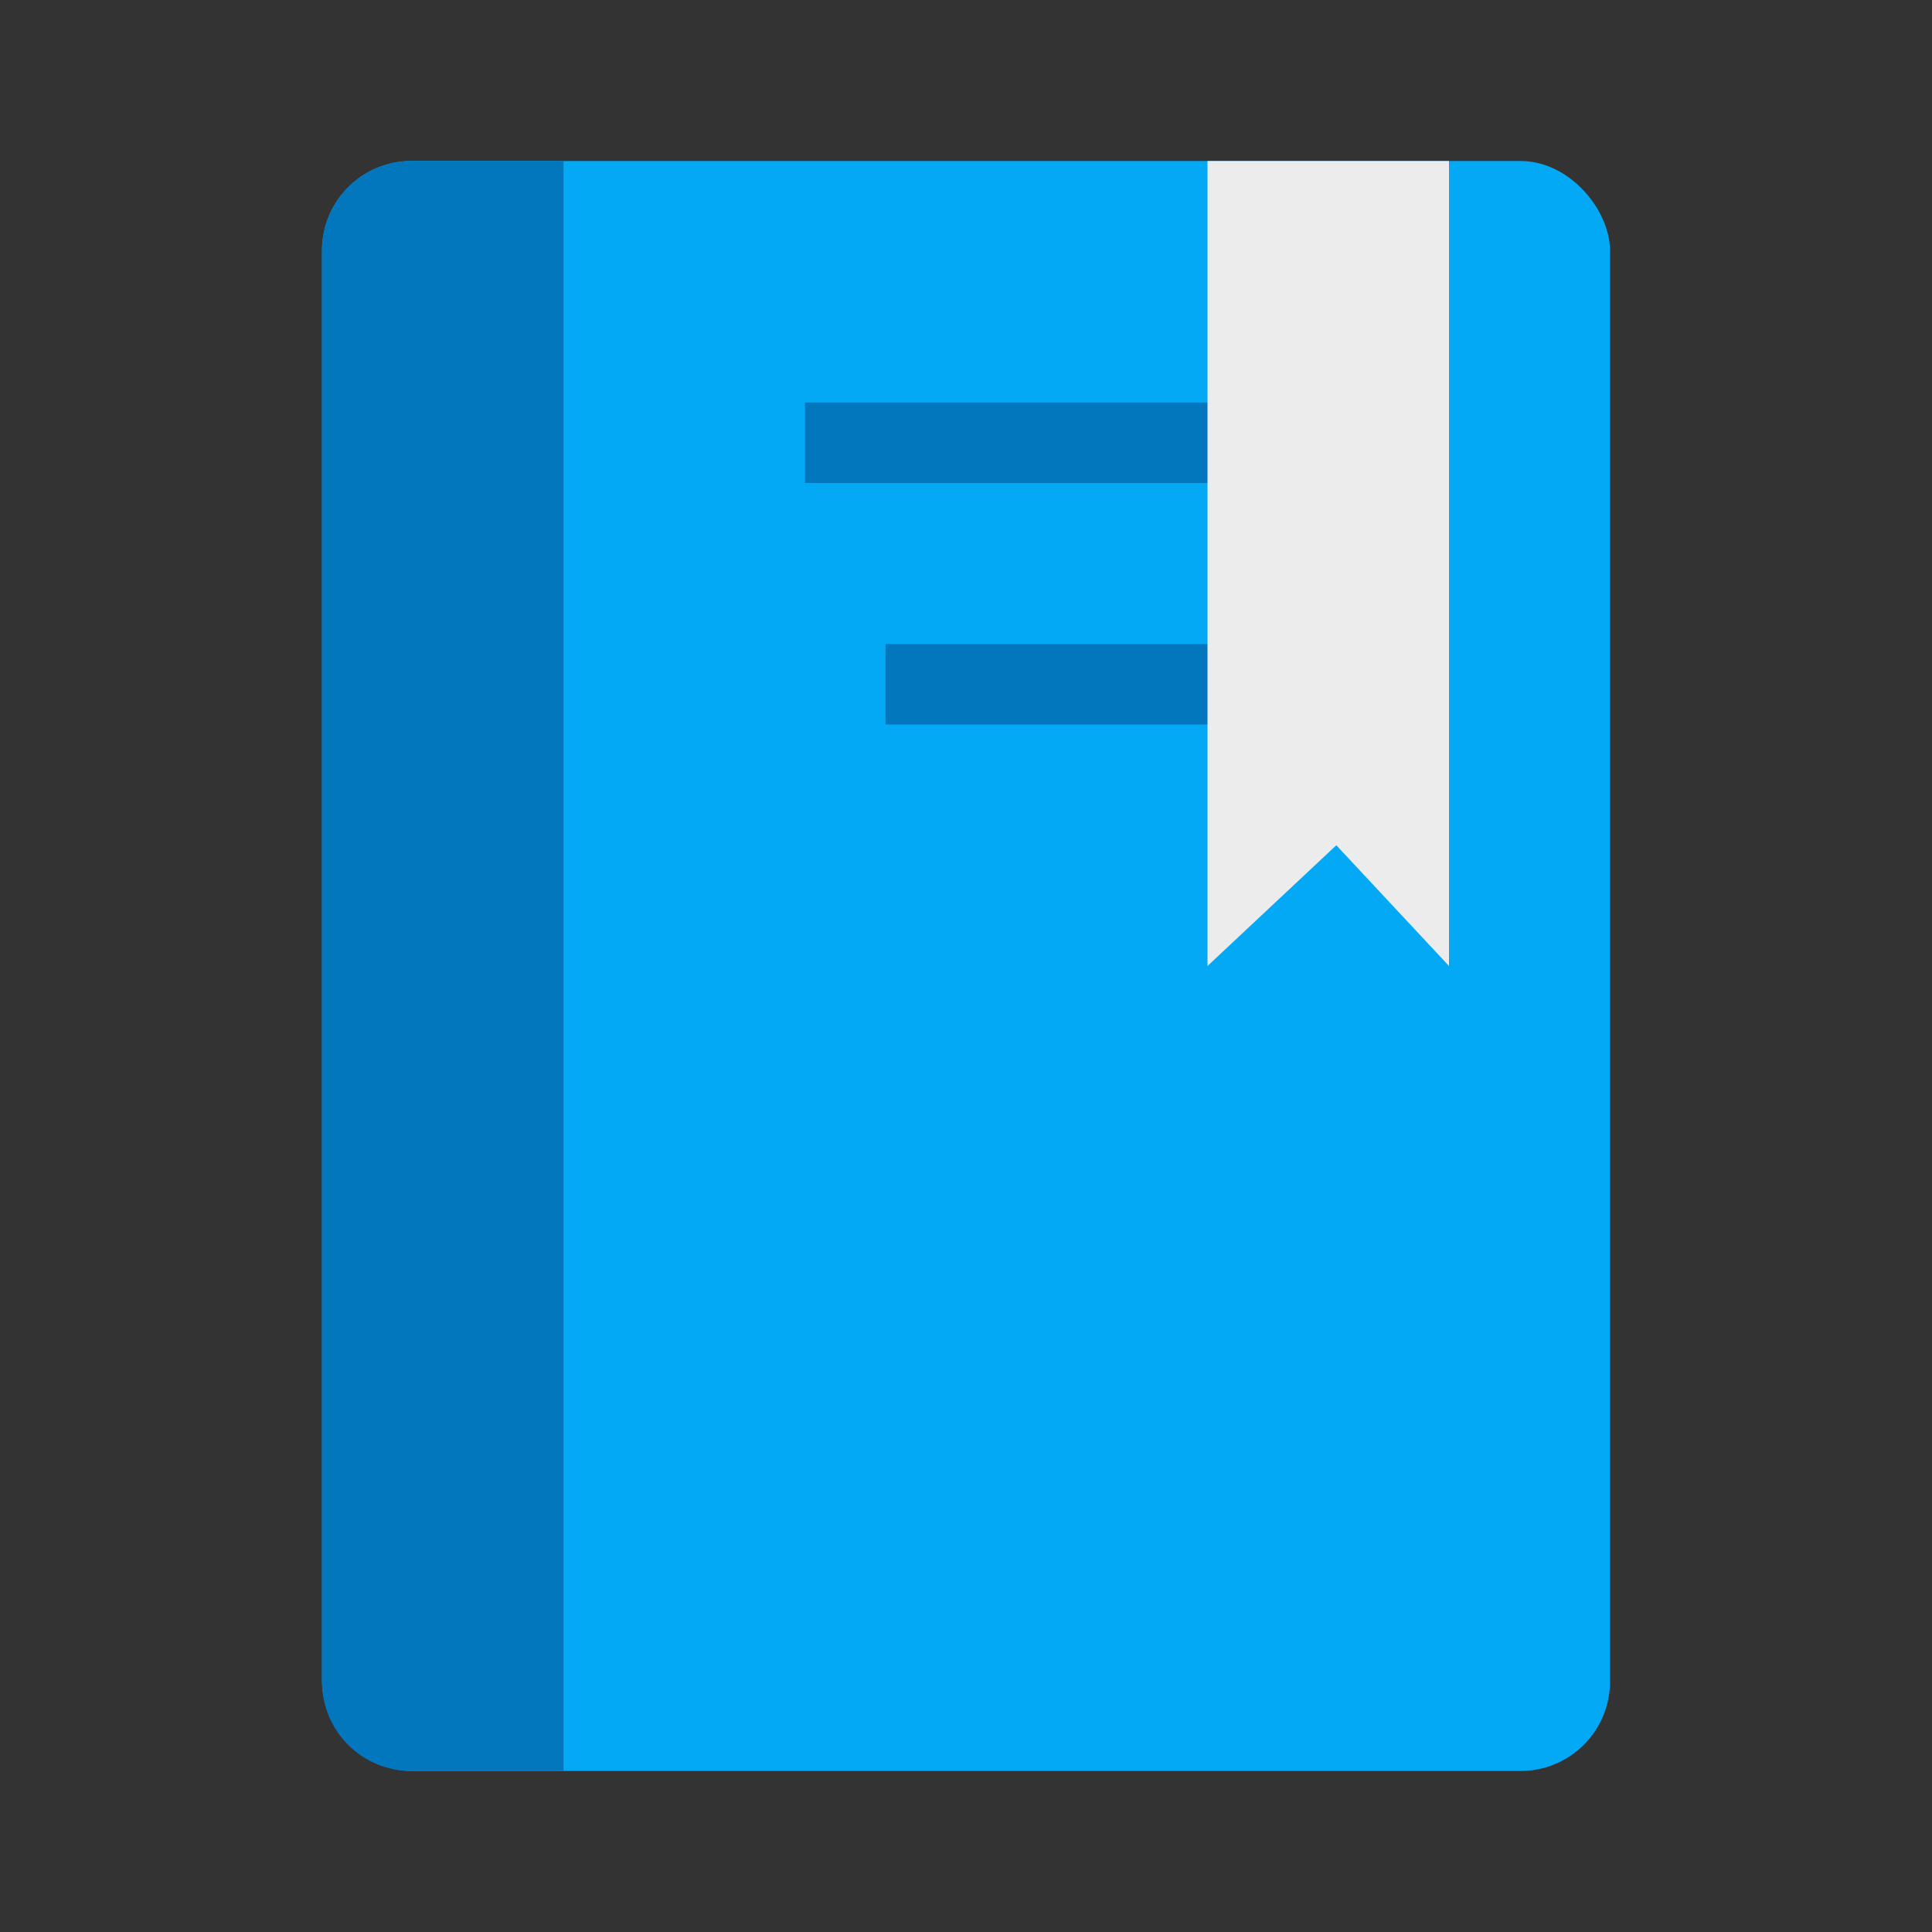 <svg xmlns="http://www.w3.org/2000/svg" viewBox="0 0 24 24">
 <rect x="0" y="0" width="24" height="24" fill="#333333" stroke="none"/>
 <rect width="16" height="20" x="4" y="2" rx="1.111" style="fill:#03a9f4;opacity:1;fill-opacity:1;stroke:none;fill-rule:nonzero"/>
 <path d="m 5.111 2 c -0.616 0 -1.111 0.496 -1.111 1.111 l 0 17.778 c 0 0.616 0.496 1.111 1.111 1.111 l 1.889 0 0 -20" style="fill:#0277bd;opacity:1;fill-opacity:1;stroke:none;fill-rule:nonzero"/>
 <rect width="6" height="1" x="10" y="5" style="fill:#0277bd;opacity:1;fill-opacity:1;stroke:none;fill-rule:nonzero"/>
 <rect y="8" x="11" height="1" width="5" style="fill:#0277bd;opacity:1;fill-opacity:1;stroke:none;fill-rule:nonzero"/>
 <path d="m 15 2 0 10 1.6 -1.5 1.4 1.5 0 -10" style="fill:#ececec;fill-opacity:1;stroke:none;fill-rule:evenodd"/>
</svg>
